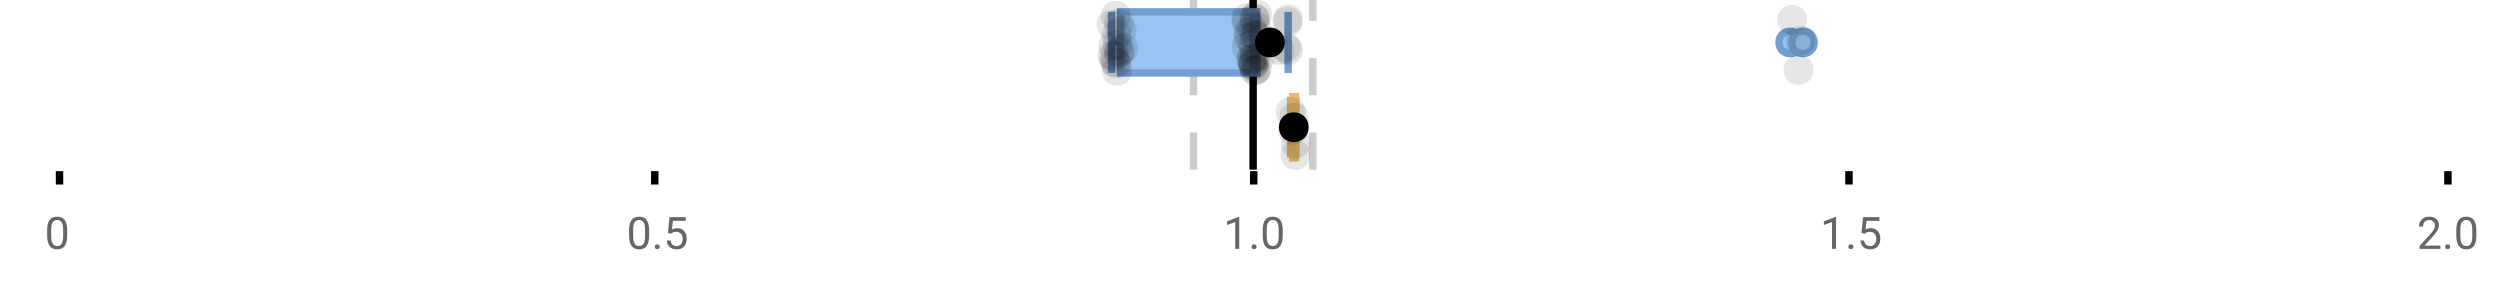<?xml version="1.0" encoding="UTF-8"?>
<svg xmlns="http://www.w3.org/2000/svg" xmlns:xlink="http://www.w3.org/1999/xlink" width="672pt" height="76pt" viewBox="0 0 672 76" version="1.1">
<defs>
<clipPath id="clip1">
  <path d="M 335 0 L 338 0 L 338 45.602 L 335 45.602 Z M 335 0 "/>
</clipPath>
<clipPath id="clip2">
  <path d="M 319 0 L 322 0 L 322 45.602 L 319 45.602 Z M 319 0 "/>
</clipPath>
<clipPath id="clip3">
  <path d="M 351 0 L 354 0 L 354 45.602 L 351 45.602 Z M 351 0 "/>
</clipPath>
<clipPath id="clip4">
  <path d="M 316 2 L 380 2 L 380 45.602 L 316 45.602 Z M 316 2 "/>
</clipPath>
<clipPath id="clip5">
  <path d="M 344 37 L 353 37 L 353 45.602 L 344 45.602 Z M 344 37 "/>
</clipPath>
</defs>
<g id="surface328107">
<rect x="0" y="0" width="672" height="76" style="fill:rgb(100%,100%,100%);fill-opacity:1;stroke:none;"/>
<path style="fill:none;stroke-width:1;stroke-linecap:butt;stroke-linejoin:miter;stroke:rgb(0%,0%,0%);stroke-opacity:1;stroke-miterlimit:10;" d="M 8 23 L 8 24.801 " transform="matrix(2,0,0,2,0,0)"/>
<path style="fill:none;stroke-width:1;stroke-linecap:butt;stroke-linejoin:miter;stroke:rgb(0%,0%,0%);stroke-opacity:1;stroke-miterlimit:10;" d="M 88 23 L 88 24.801 " transform="matrix(2,0,0,2,0,0)"/>
<path style="fill:none;stroke-width:1;stroke-linecap:butt;stroke-linejoin:miter;stroke:rgb(0%,0%,0%);stroke-opacity:1;stroke-miterlimit:10;" d="M 168.5 23 L 168.5 24.801 " transform="matrix(2,0,0,2,0,0)"/>
<path style="fill:none;stroke-width:1;stroke-linecap:butt;stroke-linejoin:miter;stroke:rgb(0%,0%,0%);stroke-opacity:1;stroke-miterlimit:10;" d="M 248.5 23 L 248.5 24.801 " transform="matrix(2,0,0,2,0,0)"/>
<path style="fill:none;stroke-width:1;stroke-linecap:butt;stroke-linejoin:miter;stroke:rgb(0%,0%,0%);stroke-opacity:1;stroke-miterlimit:10;" d="M 329 23 L 329 24.801 " transform="matrix(2,0,0,2,0,0)"/>
<path style=" stroke:none;fill-rule:nonzero;fill:rgb(40%,40%,40%);fill-opacity:1;" d="M 18.062 63.262 C 18.062 64.535 17.844 65.48 17.406 66.105 C 16.977 66.723 16.301 67.027 15.375 67.027 C 14.469 67.027 13.797 66.727 13.359 66.121 C 12.922 65.52 12.691 64.613 12.672 63.402 L 12.672 61.965 C 12.672 60.707 12.883 59.773 13.312 59.168 C 13.75 58.555 14.43 58.246 15.359 58.246 C 16.273 58.246 16.953 58.543 17.391 59.137 C 17.828 59.723 18.051 60.629 18.062 61.855 Z M 16.969 61.777 C 16.969 60.863 16.836 60.195 16.578 59.777 C 16.328 59.352 15.922 59.137 15.359 59.137 C 14.805 59.137 14.398 59.352 14.141 59.777 C 13.891 60.195 13.766 60.836 13.766 61.699 L 13.766 63.434 C 13.766 64.352 13.895 65.035 14.156 65.48 C 14.426 65.918 14.832 66.137 15.375 66.137 C 15.906 66.137 16.301 65.93 16.562 65.512 C 16.82 65.098 16.957 64.445 16.969 63.559 Z M 12 55.77 "/>
<path style=" stroke:none;fill-rule:nonzero;fill:rgb(40%,40%,40%);fill-opacity:1;" d="M 174.484 63.262 C 174.484 64.535 174.266 65.48 173.828 66.105 C 173.398 66.723 172.723 67.027 171.797 67.027 C 170.891 67.027 170.219 66.727 169.781 66.121 C 169.344 65.52 169.113 64.613 169.094 63.402 L 169.094 61.965 C 169.094 60.707 169.305 59.773 169.734 59.168 C 170.172 58.555 170.852 58.246 171.781 58.246 C 172.695 58.246 173.375 58.543 173.812 59.137 C 174.25 59.723 174.473 60.629 174.484 61.855 Z M 173.391 61.777 C 173.391 60.863 173.258 60.195 173 59.777 C 172.75 59.352 172.344 59.137 171.781 59.137 C 171.227 59.137 170.82 59.352 170.562 59.777 C 170.312 60.195 170.188 60.836 170.188 61.699 L 170.188 63.434 C 170.188 64.352 170.316 65.035 170.578 65.48 C 170.848 65.918 171.254 66.137 171.797 66.137 C 172.328 66.137 172.723 65.93 172.984 65.512 C 173.242 65.098 173.379 64.445 173.391 63.559 Z M 176.004 66.34 C 176.004 66.152 176.055 65.996 176.16 65.871 C 176.273 65.746 176.441 65.684 176.66 65.684 C 176.887 65.684 177.059 65.746 177.176 65.871 C 177.289 65.996 177.348 66.152 177.348 66.34 C 177.348 66.52 177.289 66.668 177.176 66.793 C 177.059 66.906 176.887 66.965 176.66 66.965 C 176.441 66.965 176.273 66.906 176.16 66.793 C 176.055 66.668 176.004 66.52 176.004 66.34 Z M 179.523 62.621 L 179.961 58.371 L 184.336 58.371 L 184.336 59.371 L 180.883 59.371 L 180.617 61.699 C 181.043 61.449 181.523 61.324 182.055 61.324 C 182.824 61.324 183.438 61.586 183.898 62.105 C 184.355 62.617 184.586 63.309 184.586 64.184 C 184.586 65.059 184.344 65.754 183.867 66.262 C 183.398 66.773 182.734 67.027 181.883 67.027 C 181.133 67.027 180.516 66.82 180.039 66.402 C 179.559 65.977 179.289 65.395 179.227 64.652 L 180.242 64.652 C 180.312 65.145 180.492 65.512 180.773 65.762 C 181.055 66.012 181.422 66.137 181.883 66.137 C 182.383 66.137 182.777 65.965 183.07 65.621 C 183.359 65.277 183.508 64.805 183.508 64.199 C 183.508 63.629 183.352 63.168 183.039 62.824 C 182.727 62.48 182.309 62.309 181.789 62.309 C 181.32 62.309 180.949 62.41 180.68 62.605 L 180.398 62.84 Z M 168.422 55.77 "/>
<path style=" stroke:none;fill-rule:nonzero;fill:rgb(40%,40%,40%);fill-opacity:1;" d="M 333.105 66.902 L 332.027 66.902 L 332.027 59.684 L 329.84 60.48 L 329.84 59.496 L 332.949 58.324 L 333.105 58.324 Z M 336.422 66.34 C 336.422 66.152 336.473 65.996 336.578 65.871 C 336.691 65.746 336.859 65.684 337.078 65.684 C 337.305 65.684 337.477 65.746 337.594 65.871 C 337.707 65.996 337.766 66.152 337.766 66.34 C 337.766 66.52 337.707 66.668 337.594 66.793 C 337.477 66.906 337.305 66.965 337.078 66.965 C 336.859 66.965 336.691 66.906 336.578 66.793 C 336.473 66.668 336.422 66.52 336.422 66.34 Z M 344.797 63.262 C 344.797 64.535 344.578 65.48 344.141 66.105 C 343.711 66.723 343.035 67.027 342.109 67.027 C 341.203 67.027 340.531 66.727 340.094 66.121 C 339.656 65.52 339.426 64.613 339.406 63.402 L 339.406 61.965 C 339.406 60.707 339.617 59.773 340.047 59.168 C 340.484 58.555 341.164 58.246 342.094 58.246 C 343.008 58.246 343.688 58.543 344.125 59.137 C 344.562 59.723 344.785 60.629 344.797 61.855 Z M 343.703 61.777 C 343.703 60.863 343.57 60.195 343.312 59.777 C 343.062 59.352 342.656 59.137 342.094 59.137 C 341.539 59.137 341.133 59.352 340.875 59.777 C 340.625 60.195 340.5 60.836 340.5 61.699 L 340.5 63.434 C 340.5 64.352 340.629 65.035 340.891 65.48 C 341.16 65.918 341.566 66.137 342.109 66.137 C 342.641 66.137 343.035 65.93 343.297 65.512 C 343.555 65.098 343.691 64.445 343.703 63.559 Z M 328.84 55.77 "/>
<path style=" stroke:none;fill-rule:nonzero;fill:rgb(40%,40%,40%);fill-opacity:1;" d="M 493.527 66.902 L 492.449 66.902 L 492.449 59.684 L 490.262 60.48 L 490.262 59.496 L 493.371 58.324 L 493.527 58.324 Z M 496.844 66.34 C 496.844 66.152 496.895 65.996 497 65.871 C 497.113 65.746 497.281 65.684 497.5 65.684 C 497.727 65.684 497.898 65.746 498.016 65.871 C 498.129 65.996 498.188 66.152 498.188 66.34 C 498.188 66.52 498.129 66.668 498.016 66.793 C 497.898 66.906 497.727 66.965 497.5 66.965 C 497.281 66.965 497.113 66.906 497 66.793 C 496.895 66.668 496.844 66.52 496.844 66.34 Z M 500.359 62.621 L 500.797 58.371 L 505.172 58.371 L 505.172 59.371 L 501.719 59.371 L 501.453 61.699 C 501.879 61.449 502.359 61.324 502.891 61.324 C 503.66 61.324 504.273 61.586 504.734 62.105 C 505.191 62.617 505.422 63.309 505.422 64.184 C 505.422 65.059 505.18 65.754 504.703 66.262 C 504.234 66.773 503.57 67.027 502.719 67.027 C 501.969 67.027 501.352 66.82 500.875 66.402 C 500.395 65.977 500.125 65.395 500.062 64.652 L 501.078 64.652 C 501.148 65.145 501.328 65.512 501.609 65.762 C 501.891 66.012 502.258 66.137 502.719 66.137 C 503.219 66.137 503.613 65.965 503.906 65.621 C 504.195 65.277 504.344 64.805 504.344 64.199 C 504.344 63.629 504.188 63.168 503.875 62.824 C 503.562 62.48 503.145 62.309 502.625 62.309 C 502.156 62.309 501.785 62.41 501.516 62.605 L 501.234 62.84 Z M 489.262 55.77 "/>
<path style=" stroke:none;fill-rule:nonzero;fill:rgb(40%,40%,40%);fill-opacity:1;" d="M 655.98 66.902 L 650.387 66.902 L 650.387 66.121 L 653.34 62.84 C 653.777 62.34 654.078 61.941 654.246 61.637 C 654.41 61.324 654.496 61.004 654.496 60.668 C 654.496 60.223 654.359 59.855 654.09 59.574 C 653.828 59.285 653.469 59.137 653.012 59.137 C 652.48 59.137 652.062 59.293 651.762 59.605 C 651.457 59.91 651.309 60.336 651.309 60.887 L 650.23 60.887 C 650.23 60.098 650.48 59.461 650.98 58.98 C 651.488 58.492 652.168 58.246 653.012 58.246 C 653.812 58.246 654.441 58.457 654.902 58.871 C 655.359 59.289 655.59 59.848 655.59 60.543 C 655.59 61.379 655.051 62.379 653.98 63.543 L 651.699 66.012 L 655.98 66.012 Z M 657.266 66.34 C 657.266 66.152 657.316 65.996 657.422 65.871 C 657.535 65.746 657.703 65.684 657.922 65.684 C 658.148 65.684 658.32 65.746 658.438 65.871 C 658.551 65.996 658.609 66.152 658.609 66.34 C 658.609 66.52 658.551 66.668 658.438 66.793 C 658.32 66.906 658.148 66.965 657.922 66.965 C 657.703 66.965 657.535 66.906 657.422 66.793 C 657.316 66.668 657.266 66.52 657.266 66.34 Z M 665.641 63.262 C 665.641 64.535 665.422 65.48 664.984 66.105 C 664.555 66.723 663.879 67.027 662.953 67.027 C 662.047 67.027 661.375 66.727 660.938 66.121 C 660.5 65.52 660.27 64.613 660.25 63.402 L 660.25 61.965 C 660.25 60.707 660.461 59.773 660.891 59.168 C 661.328 58.555 662.008 58.246 662.938 58.246 C 663.852 58.246 664.531 58.543 664.969 59.137 C 665.406 59.723 665.629 60.629 665.641 61.855 Z M 664.547 61.777 C 664.547 60.863 664.414 60.195 664.156 59.777 C 663.906 59.352 663.5 59.137 662.938 59.137 C 662.383 59.137 661.977 59.352 661.719 59.777 C 661.469 60.195 661.344 60.836 661.344 61.699 L 661.344 63.434 C 661.344 64.352 661.473 65.035 661.734 65.48 C 662.004 65.918 662.41 66.137 662.953 66.137 C 663.484 66.137 663.879 65.93 664.141 65.512 C 664.398 65.098 664.535 64.445 664.547 63.559 Z M 649.684 55.77 "/>
<g clip-path="url(#clip1)" clip-rule="nonzero">
<path style="fill:none;stroke-width:1;stroke-linecap:butt;stroke-linejoin:miter;stroke:rgb(0%,0%,0%);stroke-opacity:1;stroke-miterlimit:10;" d="M -0.001 -0.001 L 22.8 -0.001 " transform="matrix(0,-2,2,0,336.841,45.6)"/>
</g>
<g clip-path="url(#clip2)" clip-rule="nonzero">
<path style="fill:none;stroke-width:1;stroke-linecap:butt;stroke-linejoin:miter;stroke:rgb(80%,80%,80%);stroke-opacity:1;stroke-dasharray:5,5;stroke-miterlimit:10;" d="M -0.001 0.001 L 22.8 0.001 " transform="matrix(0,-2,2,0,320.799,45.6)"/>
</g>
<g clip-path="url(#clip3)" clip-rule="nonzero">
<path style="fill:none;stroke-width:1;stroke-linecap:butt;stroke-linejoin:miter;stroke:rgb(80%,80%,80%);stroke-opacity:1;stroke-dasharray:5,5;stroke-miterlimit:10;" d="M -0.001 -0 L 22.8 -0 " transform="matrix(0,-2,2,0,352.883,45.6)"/>
</g>
<path style=" stroke:none;fill-rule:nonzero;fill:rgb(59.216%,76.863%,94.118%);fill-opacity:1;" d="M 301.207 3.191 L 337.824 3.191 L 337.824 19.605 L 301.207 19.605 Z M 301.207 3.191 "/>
<path style="fill:none;stroke-width:1;stroke-linecap:butt;stroke-linejoin:miter;stroke:rgb(44.706%,62.353%,81.176%);stroke-opacity:1;stroke-miterlimit:10;" d="M 168.42 1.596 L 168.42 9.805 Z M 168.42 1.596 " transform="matrix(2,0,0,2,0,0)"/>
<path style="fill:none;stroke-width:1;stroke-linecap:butt;stroke-linejoin:miter;stroke:rgb(44.706%,62.353%,81.176%);stroke-opacity:1;stroke-miterlimit:10;" d="M 150.604 1.596 L 168.912 1.596 L 168.912 9.803 L 150.604 9.803 Z M 150.604 1.596 " transform="matrix(2,0,0,2,0,0)"/>
<path style="fill:none;stroke-width:1;stroke-linecap:butt;stroke-linejoin:miter;stroke:rgb(44.706%,62.353%,81.176%);stroke-opacity:1;stroke-miterlimit:10;" d="M 149.387 1.596 L 149.387 9.805 M 149.387 5.699 L 150.604 5.699 M 173.125 1.596 L 173.125 9.805 M 173.125 5.699 L 168.912 5.699 Z M 173.125 5.699 " transform="matrix(2,0,0,2,0,0)"/>
<path style="fill-rule:nonzero;fill:rgb(59.216%,76.863%,94.118%);fill-opacity:1;stroke-width:1;stroke-linecap:butt;stroke-linejoin:miter;stroke:rgb(44.706%,62.353%,81.176%);stroke-opacity:1;stroke-miterlimit:10;" d="M 242.1 5.699 C 242.1 7.699 239.1 7.699 239.1 5.699 C 239.1 3.699 242.1 3.699 242.1 5.699 Z M 242.1 5.699 " transform="matrix(2,0,0,2,0,0)"/>
<path style="fill-rule:nonzero;fill:rgb(59.216%,76.863%,94.118%);fill-opacity:1;stroke-width:1;stroke-linecap:butt;stroke-linejoin:miter;stroke:rgb(44.706%,62.353%,81.176%);stroke-opacity:1;stroke-miterlimit:10;" d="M 243.824 5.699 C 243.824 7.699 240.824 7.699 240.824 5.699 C 240.824 3.699 243.824 3.699 243.824 5.699 Z M 243.824 5.699 " transform="matrix(2,0,0,2,0,0)"/>
<path style="fill-rule:nonzero;fill:rgb(0%,0%,0%);fill-opacity:1;stroke-width:1;stroke-linecap:butt;stroke-linejoin:miter;stroke:rgb(0%,0%,0%);stroke-opacity:1;stroke-miterlimit:10;" d="M 172.17 5.699 C 172.17 7.699 169.17 7.699 169.17 5.699 C 169.17 3.699 172.17 3.699 172.17 5.699 Z M 172.17 5.699 " transform="matrix(2,0,0,2,0,0)"/>
<path style=" stroke:none;fill-rule:nonzero;fill:rgb(0%,0%,0%);fill-opacity:0.098;" d="M 302.773 6.66 C 302.773 11.996 294.773 11.996 294.773 6.66 C 294.773 1.328 302.773 1.328 302.773 6.66 Z M 302.773 6.66 "/>
<path style=" stroke:none;fill-rule:nonzero;fill:rgb(0%,0%,0%);fill-opacity:0.098;" d="M 303.004 14.836 C 303.004 20.172 295.004 20.172 295.004 14.836 C 295.004 9.504 303.004 9.504 303.004 14.836 Z M 303.004 14.836 "/>
<path style=" stroke:none;fill-rule:nonzero;fill:rgb(0%,0%,0%);fill-opacity:0.098;" d="M 303.297 12.168 C 303.297 17.5 295.297 17.5 295.297 12.168 C 295.297 6.836 303.297 6.836 303.297 12.168 Z M 303.297 12.168 "/>
<path style=" stroke:none;fill-rule:nonzero;fill:rgb(0%,0%,0%);fill-opacity:0.098;" d="M 303.512 15.32 C 303.512 20.652 295.512 20.652 295.512 15.32 C 295.512 9.988 303.512 9.988 303.512 15.32 Z M 303.512 15.32 "/>
<path style=" stroke:none;fill-rule:nonzero;fill:rgb(0%,0%,0%);fill-opacity:0.098;" d="M 303.664 16.645 C 303.664 21.977 295.664 21.977 295.664 16.645 C 295.664 11.312 303.664 11.312 303.664 16.645 Z M 303.664 16.645 "/>
<path style=" stroke:none;fill-rule:nonzero;fill:rgb(0%,0%,0%);fill-opacity:0.098;" d="M 303.93 4.234 C 303.93 9.566 295.93 9.566 295.93 4.234 C 295.93 -1.102 303.93 -1.102 303.93 4.234 Z M 303.93 4.234 "/>
<path style=" stroke:none;fill-rule:nonzero;fill:rgb(0%,0%,0%);fill-opacity:0.098;" d="M 304.098 9.348 C 304.098 14.684 296.098 14.684 296.098 9.348 C 296.098 4.016 304.098 4.016 304.098 9.348 Z M 304.098 9.348 "/>
<path style=" stroke:none;fill-rule:nonzero;fill:rgb(0%,0%,0%);fill-opacity:0.098;" d="M 304.098 17.043 C 304.098 22.379 296.098 22.379 296.098 17.043 C 296.098 11.711 304.098 11.711 304.098 17.043 Z M 304.098 17.043 "/>
<path style=" stroke:none;fill-rule:nonzero;fill:rgb(0%,0%,0%);fill-opacity:0.098;" d="M 304.25 19.062 C 304.25 24.395 296.25 24.395 296.25 19.062 C 296.25 13.727 304.25 13.727 304.25 19.062 Z M 304.25 19.062 "/>
<path style=" stroke:none;fill-rule:nonzero;fill:rgb(0%,0%,0%);fill-opacity:0.098;" d="M 304.422 12.004 C 304.422 17.336 296.422 17.336 296.422 12.004 C 296.422 6.672 304.422 6.672 304.422 12.004 Z M 304.422 12.004 "/>
<path style=" stroke:none;fill-rule:nonzero;fill:rgb(0%,0%,0%);fill-opacity:0.098;" d="M 304.742 6.465 C 304.742 11.797 296.742 11.797 296.742 6.465 C 296.742 1.129 304.742 1.129 304.742 6.465 Z M 304.742 6.465 "/>
<path style=" stroke:none;fill-rule:nonzero;fill:rgb(0%,0%,0%);fill-opacity:0.098;" d="M 304.758 14.242 C 304.758 19.578 296.758 19.578 296.758 14.242 C 296.758 8.91 304.758 8.91 304.758 14.242 Z M 304.758 14.242 "/>
<path style=" stroke:none;fill-rule:nonzero;fill:rgb(0%,0%,0%);fill-opacity:0.098;" d="M 305.113 13.711 C 305.113 19.043 297.113 19.043 297.113 13.711 C 297.113 8.375 305.113 8.375 305.113 13.711 Z M 305.113 13.711 "/>
<path style=" stroke:none;fill-rule:nonzero;fill:rgb(0%,0%,0%);fill-opacity:0.098;" d="M 305.484 8.156 C 305.484 13.488 297.484 13.488 297.484 8.156 C 297.484 2.824 305.484 2.824 305.484 8.156 Z M 305.484 8.156 "/>
<path style=" stroke:none;fill-rule:nonzero;fill:rgb(0%,0%,0%);fill-opacity:0.098;" d="M 305.945 13.035 C 305.945 18.367 297.945 18.367 297.945 13.035 C 297.945 7.703 305.945 7.703 305.945 13.035 Z M 305.945 13.035 "/>
<path style=" stroke:none;fill-rule:nonzero;fill:rgb(0%,0%,0%);fill-opacity:0.098;" d="M 338.977 4.891 C 338.977 10.223 330.977 10.223 330.977 4.891 C 330.977 -0.445 338.977 -0.445 338.977 4.891 Z M 338.977 4.891 "/>
<path style=" stroke:none;fill-rule:nonzero;fill:rgb(0%,0%,0%);fill-opacity:0.098;" d="M 339.055 12.547 C 339.055 17.879 331.055 17.879 331.055 12.547 C 331.055 7.215 339.055 7.215 339.055 12.547 Z M 339.055 12.547 "/>
<path style=" stroke:none;fill-rule:nonzero;fill:rgb(0%,0%,0%);fill-opacity:0.098;" d="M 339.164 5.859 C 339.164 11.195 331.164 11.195 331.164 5.859 C 331.164 0.527 339.164 0.527 339.164 5.859 Z M 339.164 5.859 "/>
<path style=" stroke:none;fill-rule:nonzero;fill:rgb(0%,0%,0%);fill-opacity:0.098;" d="M 339.625 8.797 C 339.625 14.133 331.625 14.133 331.625 8.797 C 331.625 3.465 339.625 3.465 339.625 8.797 Z M 339.625 8.797 "/>
<path style=" stroke:none;fill-rule:nonzero;fill:rgb(0%,0%,0%);fill-opacity:0.098;" d="M 339.641 10.059 C 339.641 15.391 331.641 15.391 331.641 10.059 C 331.641 4.727 339.641 4.727 339.641 10.059 Z M 339.641 10.059 "/>
<path style=" stroke:none;fill-rule:nonzero;fill:rgb(0%,0%,0%);fill-opacity:0.098;" d="M 340.363 15.977 C 340.363 21.309 332.363 21.309 332.363 15.977 C 332.363 10.645 340.363 10.645 340.363 15.977 Z M 340.363 15.977 "/>
<path style=" stroke:none;fill-rule:nonzero;fill:rgb(0%,0%,0%);fill-opacity:0.098;" d="M 340.395 15.859 C 340.395 21.195 332.395 21.195 332.395 15.859 C 332.395 10.527 340.395 10.527 340.395 15.859 Z M 340.395 15.859 "/>
<path style=" stroke:none;fill-rule:nonzero;fill:rgb(0%,0%,0%);fill-opacity:0.098;" d="M 340.473 7.535 C 340.473 12.867 332.473 12.867 332.473 7.535 C 332.473 2.199 340.473 2.199 340.473 7.535 Z M 340.473 7.535 "/>
<path style=" stroke:none;fill-rule:nonzero;fill:rgb(0%,0%,0%);fill-opacity:0.098;" d="M 340.656 17.391 C 340.656 22.723 332.656 22.723 332.656 17.391 C 332.656 12.059 340.656 12.059 340.656 17.391 Z M 340.656 17.391 "/>
<path style=" stroke:none;fill-rule:nonzero;fill:rgb(0%,0%,0%);fill-opacity:0.098;" d="M 340.824 16.504 C 340.824 21.836 332.824 21.836 332.824 16.504 C 332.824 11.168 340.824 11.168 340.824 16.504 Z M 340.824 16.504 "/>
<path style=" stroke:none;fill-rule:nonzero;fill:rgb(0%,0%,0%);fill-opacity:0.098;" d="M 340.855 11.809 C 340.855 17.145 332.855 17.145 332.855 11.809 C 332.855 6.477 340.855 6.477 340.855 11.809 Z M 340.855 11.809 "/>
<path style=" stroke:none;fill-rule:nonzero;fill:rgb(0%,0%,0%);fill-opacity:0.098;" d="M 340.965 16.941 C 340.965 22.277 332.965 22.277 332.965 16.941 C 332.965 11.609 340.965 11.609 340.965 16.941 Z M 340.965 16.941 "/>
<path style=" stroke:none;fill-rule:nonzero;fill:rgb(0%,0%,0%);fill-opacity:0.098;" d="M 340.98 17.562 C 340.98 22.895 332.98 22.895 332.98 17.562 C 332.98 12.227 340.98 12.227 340.98 17.562 Z M 340.98 17.562 "/>
<path style=" stroke:none;fill-rule:nonzero;fill:rgb(0%,0%,0%);fill-opacity:0.098;" d="M 340.996 13.312 C 340.996 18.645 332.996 18.645 332.996 13.312 C 332.996 7.98 340.996 7.98 340.996 13.312 Z M 340.996 13.312 "/>
<path style=" stroke:none;fill-rule:nonzero;fill:rgb(0%,0%,0%);fill-opacity:0.098;" d="M 341.164 5.055 C 341.164 10.391 333.164 10.391 333.164 5.055 C 333.164 -0.277 341.164 -0.277 341.164 5.055 Z M 341.164 5.055 "/>
<path style=" stroke:none;fill-rule:nonzero;fill:rgb(0%,0%,0%);fill-opacity:0.098;" d="M 341.227 9.461 C 341.227 14.797 333.227 14.797 333.227 9.461 C 333.227 4.129 341.227 4.129 341.227 9.461 Z M 341.227 9.461 "/>
<path style=" stroke:none;fill-rule:nonzero;fill:rgb(0%,0%,0%);fill-opacity:0.098;" d="M 341.305 18.879 C 341.305 24.215 333.305 24.215 333.305 18.879 C 333.305 13.547 341.305 13.547 341.305 18.879 Z M 341.305 18.879 "/>
<path style=" stroke:none;fill-rule:nonzero;fill:rgb(0%,0%,0%);fill-opacity:0.098;" d="M 341.336 4.988 C 341.336 10.32 333.336 10.32 333.336 4.988 C 333.336 -0.344 341.336 -0.344 341.336 4.988 Z M 341.336 4.988 "/>
<path style=" stroke:none;fill-rule:nonzero;fill:rgb(0%,0%,0%);fill-opacity:0.098;" d="M 341.348 15.461 C 341.348 20.797 333.348 20.797 333.348 15.461 C 333.348 10.129 341.348 10.129 341.348 15.461 Z M 341.348 15.461 "/>
<path style=" stroke:none;fill-rule:nonzero;fill:rgb(0%,0%,0%);fill-opacity:0.098;" d="M 341.441 18.938 C 341.441 24.273 333.441 24.273 333.441 18.938 C 333.441 13.605 341.441 13.605 341.441 18.938 Z M 341.441 18.938 "/>
<path style=" stroke:none;fill-rule:nonzero;fill:rgb(0%,0%,0%);fill-opacity:0.098;" d="M 341.598 7.16 C 341.598 12.496 333.598 12.496 333.598 7.16 C 333.598 1.828 341.598 1.828 341.598 7.16 Z M 341.598 7.16 "/>
<path style=" stroke:none;fill-rule:nonzero;fill:rgb(0%,0%,0%);fill-opacity:0.098;" d="M 341.672 9.566 C 341.672 14.898 333.672 14.898 333.672 9.566 C 333.672 4.234 341.672 4.234 341.672 9.566 Z M 341.672 9.566 "/>
<path style=" stroke:none;fill-rule:nonzero;fill:rgb(0%,0%,0%);fill-opacity:0.098;" d="M 341.875 3.91 C 341.875 9.246 333.875 9.246 333.875 3.91 C 333.875 -1.422 341.875 -1.422 341.875 3.91 Z M 341.875 3.91 "/>
<path style=" stroke:none;fill-rule:nonzero;fill:rgb(0%,0%,0%);fill-opacity:0.098;" d="M 341.875 18.418 C 341.875 23.75 333.875 23.75 333.875 18.418 C 333.875 13.086 341.875 13.086 341.875 18.418 Z M 341.875 18.418 "/>
<path style=" stroke:none;fill-rule:nonzero;fill:rgb(0%,0%,0%);fill-opacity:0.098;" d="M 342.812 15.035 C 342.812 20.367 334.812 20.367 334.812 15.035 C 334.812 9.699 342.812 9.699 342.812 15.035 Z M 342.812 15.035 "/>
<path style=" stroke:none;fill-rule:nonzero;fill:rgb(0%,0%,0%);fill-opacity:0.098;" d="M 348.047 13.469 C 348.047 18.805 340.047 18.805 340.047 13.469 C 340.047 8.137 348.047 8.137 348.047 13.469 Z M 348.047 13.469 "/>
<path style=" stroke:none;fill-rule:nonzero;fill:rgb(0%,0%,0%);fill-opacity:0.098;" d="M 349.68 12.762 C 349.68 18.098 341.68 18.098 341.68 12.762 C 341.68 7.43 349.68 7.43 349.68 12.762 Z M 349.68 12.762 "/>
<path style=" stroke:none;fill-rule:nonzero;fill:rgb(0%,0%,0%);fill-opacity:0.098;" d="M 350.035 5.871 C 350.035 11.203 342.035 11.203 342.035 5.871 C 342.035 0.539 350.035 0.539 350.035 5.871 Z M 350.035 5.871 "/>
<path style=" stroke:none;fill-rule:nonzero;fill:rgb(0%,0%,0%);fill-opacity:0.098;" d="M 350.234 5.207 C 350.234 10.539 342.234 10.539 342.234 5.207 C 342.234 -0.125 350.234 -0.125 350.234 5.207 Z M 350.234 5.207 "/>
<path style=" stroke:none;fill-rule:nonzero;fill:rgb(0%,0%,0%);fill-opacity:0.098;" d="M 350.25 13.457 C 350.25 18.789 342.25 18.789 342.25 13.457 C 342.25 8.121 350.25 8.121 350.25 13.457 Z M 350.25 13.457 "/>
<path style=" stroke:none;fill-rule:nonzero;fill:rgb(0%,0%,0%);fill-opacity:0.098;" d="M 485.738 5.336 C 485.738 10.668 477.738 10.668 477.738 5.336 C 477.738 0 485.738 0 485.738 5.336 Z M 485.738 5.336 "/>
<path style=" stroke:none;fill-rule:nonzero;fill:rgb(0%,0%,0%);fill-opacity:0.098;" d="M 487.434 18.793 C 487.434 24.125 479.434 24.125 479.434 18.793 C 479.434 13.461 487.434 13.461 487.434 18.793 Z M 487.434 18.793 "/>
<path style=" stroke:none;fill-rule:nonzero;fill:rgb(0%,0%,0%);fill-opacity:0.098;" d="M 487.941 10.918 C 487.941 16.25 479.941 16.25 479.941 10.918 C 479.941 5.582 487.941 5.582 487.941 10.918 Z M 487.941 10.918 "/>
<path style=" stroke:none;fill-rule:nonzero;fill:rgb(93.725%,81.569%,65.49%);fill-opacity:1;" d="M 347.512 25.992 L 348.203 25.992 L 348.203 42.406 L 347.512 42.406 Z M 347.512 25.992 "/>
<path style="fill:none;stroke-width:1;stroke-linecap:butt;stroke-linejoin:miter;stroke:rgb(91.373%,72.549%,43.137%);stroke-opacity:1;stroke-miterlimit:10;" d="M 173.949 12.996 L 173.949 21.203 Z M 173.949 12.996 " transform="matrix(2,0,0,2,0,0)"/>
<path style="fill:none;stroke-width:1;stroke-linecap:butt;stroke-linejoin:miter;stroke:rgb(91.373%,72.549%,43.137%);stroke-opacity:1;stroke-miterlimit:10;" d="M 173.756 12.996 L 174.102 12.996 L 174.102 21.203 L 173.756 21.203 Z M 173.756 12.996 " transform="matrix(2,0,0,2,0,0)"/>
<path style="fill:none;stroke-width:1;stroke-linecap:butt;stroke-linejoin:miter;stroke:rgb(91.373%,72.549%,43.137%);stroke-opacity:1;stroke-miterlimit:10;" d="M 173.457 12.996 L 173.457 21.203 M 173.457 17.1 L 173.756 17.1 M 174.164 12.996 L 174.164 21.203 M 174.164 17.1 L 174.104 17.1 Z M 174.164 17.1 " transform="matrix(2,0,0,2,0,0)"/>
<path style=" stroke:none;fill-rule:nonzero;fill:rgb(0%,0%,0%);fill-opacity:1;" d="M 350.773 34.199 C 350.773 38.199 344.773 38.199 344.773 34.199 C 344.773 30.199 350.773 30.199 350.773 34.199 Z M 350.773 34.199 "/>
<g clip-path="url(#clip4)" clip-rule="nonzero">
<path style="fill:none;stroke-width:1;stroke-linecap:butt;stroke-linejoin:miter;stroke:rgb(0%,0%,0%);stroke-opacity:1;stroke-miterlimit:10;" d="M 175.387 17.1 C 175.387 19.1 172.387 19.1 172.387 17.1 C 172.387 15.1 175.387 15.1 175.387 17.1 Z M 175.387 17.1 " transform="matrix(2,0,0,2,0,0)"/>
</g>
<path style=" stroke:none;fill-rule:nonzero;fill:rgb(0%,0%,0%);fill-opacity:0.098;" d="M 350.914 30.117 C 350.914 35.449 342.914 35.449 342.914 30.117 C 342.914 24.781 350.914 24.781 350.914 30.117 Z M 350.914 30.117 "/>
<path style=" stroke:none;fill-rule:nonzero;fill:rgb(0%,0%,0%);fill-opacity:0.098;" d="M 351.512 34.945 C 351.512 40.277 343.512 40.277 343.512 34.945 C 343.512 29.609 351.512 29.609 351.512 34.945 Z M 351.512 34.945 "/>
<path style=" stroke:none;fill-rule:nonzero;fill:rgb(0%,0%,0%);fill-opacity:0.098;" d="M 351.898 31.609 C 351.898 36.945 343.898 36.945 343.898 31.609 C 343.898 26.277 351.898 26.277 351.898 31.609 Z M 351.898 31.609 "/>
<g clip-path="url(#clip5)" clip-rule="nonzero">
<path style=" stroke:none;fill-rule:nonzero;fill:rgb(0%,0%,0%);fill-opacity:0.098;" d="M 352.207 41.648 C 352.207 46.984 344.207 46.984 344.207 41.648 C 344.207 36.316 352.207 36.316 352.207 41.648 Z M 352.207 41.648 "/>
</g>
<path style=" stroke:none;fill-rule:nonzero;fill:rgb(0%,0%,0%);fill-opacity:0.098;" d="M 352.328 38.562 C 352.328 43.895 344.328 43.895 344.328 38.562 C 344.328 33.23 352.328 33.23 352.328 38.562 Z M 352.328 38.562 "/>
</g>
</svg>
